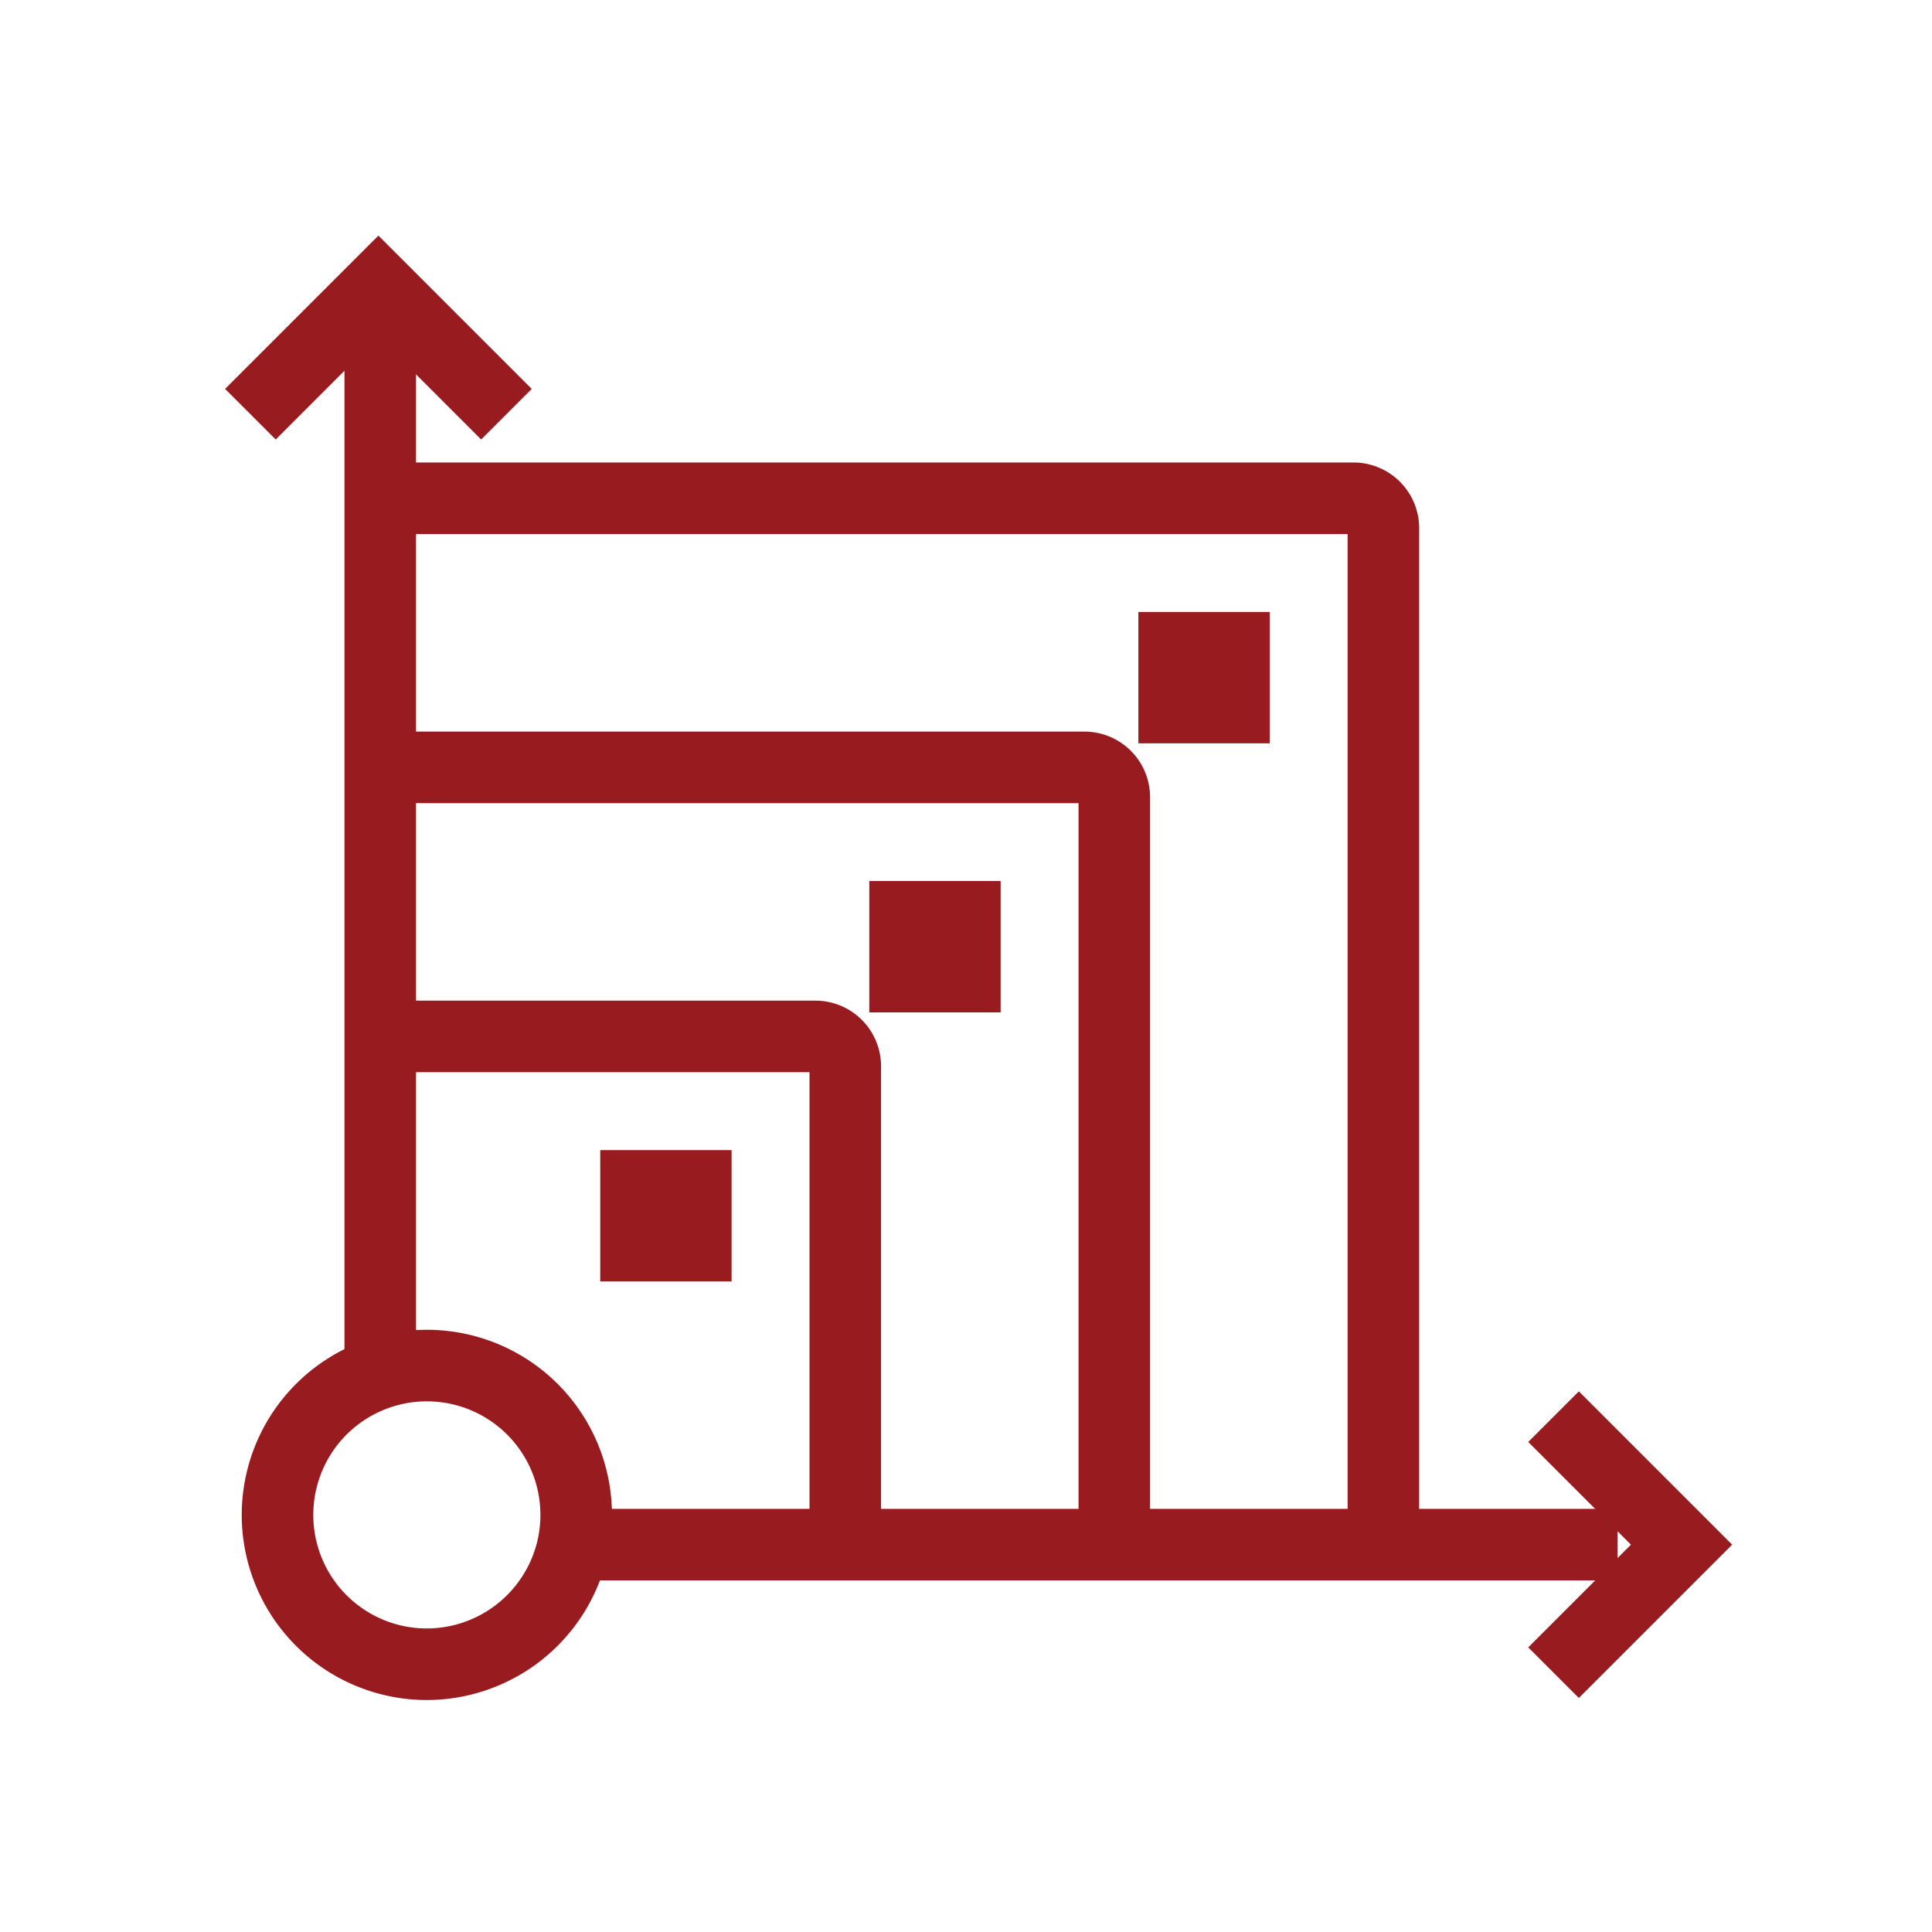<svg height="54" viewBox="0 0 54 54" width="54" xmlns="http://www.w3.org/2000/svg"><g fill="none"><path d="m0 0h54v54h-54z"/><g stroke="#981b1f" stroke-miterlimit="10" stroke-width="2" transform="translate(-763.201 -406.052)"><path d="m784.58 833.068a4.174 4.174 0 1 1 4.046-3.134 4.183 4.183 0 0 1 -4.046 3.134z" transform="translate(-9.452 -380.5)"/><path d="m818.914 699.559h12.213a.836.836 0 0 1 .836.836v13.37" transform="translate(-45.136 -264.539)"/><path d="m818.915 597.158h19.733a.836.836 0 0 1 .835.836v20.89" transform="translate(-45.137 -169.658)"/><path d="m818.914 494.758h27.253a.836.836 0 0 1 .836.836v28.406" transform="translate(-45.136 -74.779)"/><path d="m924.459 559.167h1.671v1.671h-1.671zm-7.52 7.521h1.671v1.671h-1.671zm15.041-15.041h1.671v1.671h-1.671z" transform="translate(-135.961 -127.49)"/><path d="m779.237 449.225h29.175"/><path d="m773.829 415.106v29.283"/><path d="m770.2 417.629 3.578-3.578 3.578 3.578"/><path d="m1266.133 844.265 3.578 3.578-3.578 3.578" transform="translate(-459.51 -398.617)"/></g></g></svg>